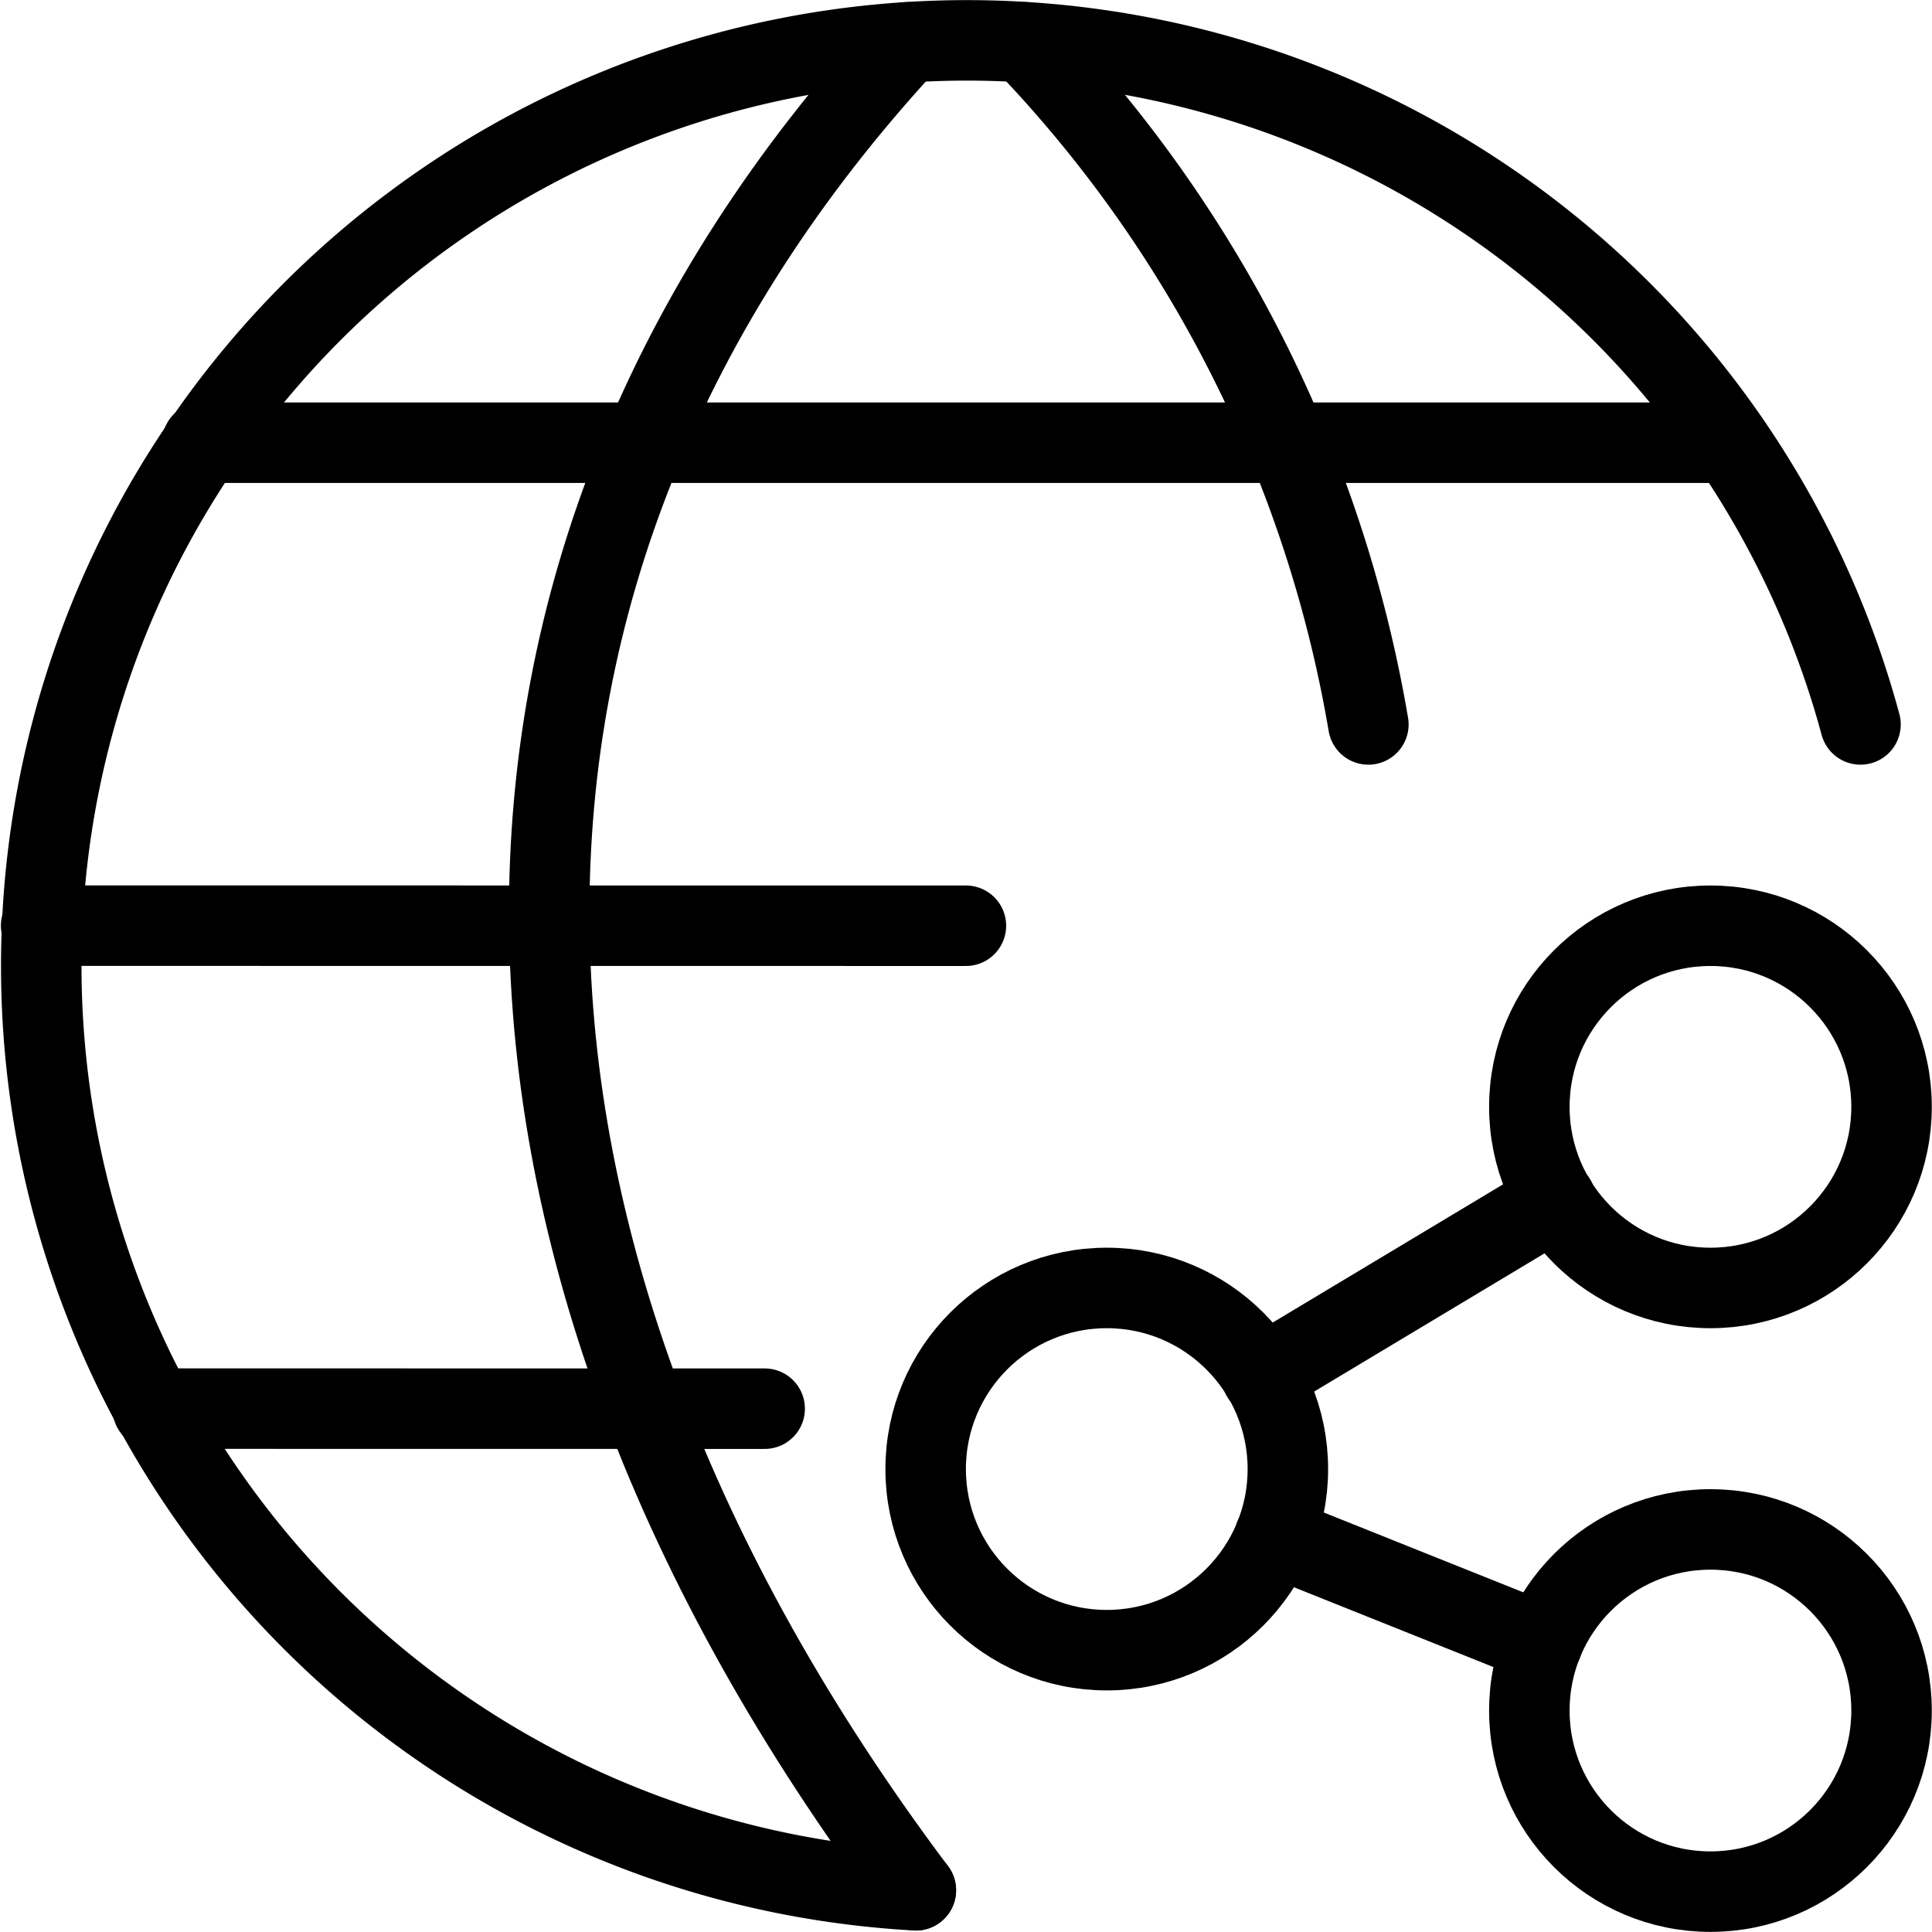 <?xml version="1.0" encoding="utf-8"?>
<svg xmlns="http://www.w3.org/2000/svg" viewBox="0 0 80 80"><g transform="matrix(3.333,0,0,3.333,0,0)"><defs></defs><title>network-share</title><line x1="1.898" y1="17.5" x2="9.5" y2="17.501" fill="none" stroke="#000000" stroke-linecap="round" stroke-linejoin="round"></line><line x1="2.512" y1="5.5" x2="21.496" y2="5.5" fill="none" stroke="#000000" stroke-linecap="round" stroke-linejoin="round"></line><line x1="12" y1="11.501" x2="0.511" y2="11.5" fill="none" stroke="#000000" stroke-linecap="round" stroke-linejoin="round"></line><path d="M11.378,23.484A11.5,11.5,0,1,1,23.114,9" fill="none" stroke="#000000" stroke-linecap="round" stroke-linejoin="round"></path><path d="M11.269.526c-6,6.5-5.891,14.958.109,22.958" fill="none" stroke="#000000" stroke-linecap="round" stroke-linejoin="round"></path><path d="M12.73.526A16.127,16.127,0,0,1,17,9" fill="none" stroke="#000000" stroke-linecap="round" stroke-linejoin="round"></path><circle cx="13.75" cy="18.251" r="2.25" fill="none" stroke="#000000" stroke-linecap="round" stroke-linejoin="round"></circle><circle cx="21.25" cy="21.251" r="2.25" fill="none" stroke="#000000" stroke-linecap="round" stroke-linejoin="round"></circle><circle cx="21.25" cy="13.751" r="2.25" fill="none" stroke="#000000" stroke-linecap="round" stroke-linejoin="round"></circle><line x1="15.675" y1="17.096" x2="19.325" y2="14.906" fill="none" stroke="#000000" stroke-linecap="round" stroke-linejoin="round"></line><line x1="15.838" y1="19.086" x2="19.162" y2="20.416" fill="none" stroke="#000000" stroke-linecap="round" stroke-linejoin="round"></line></g></svg>